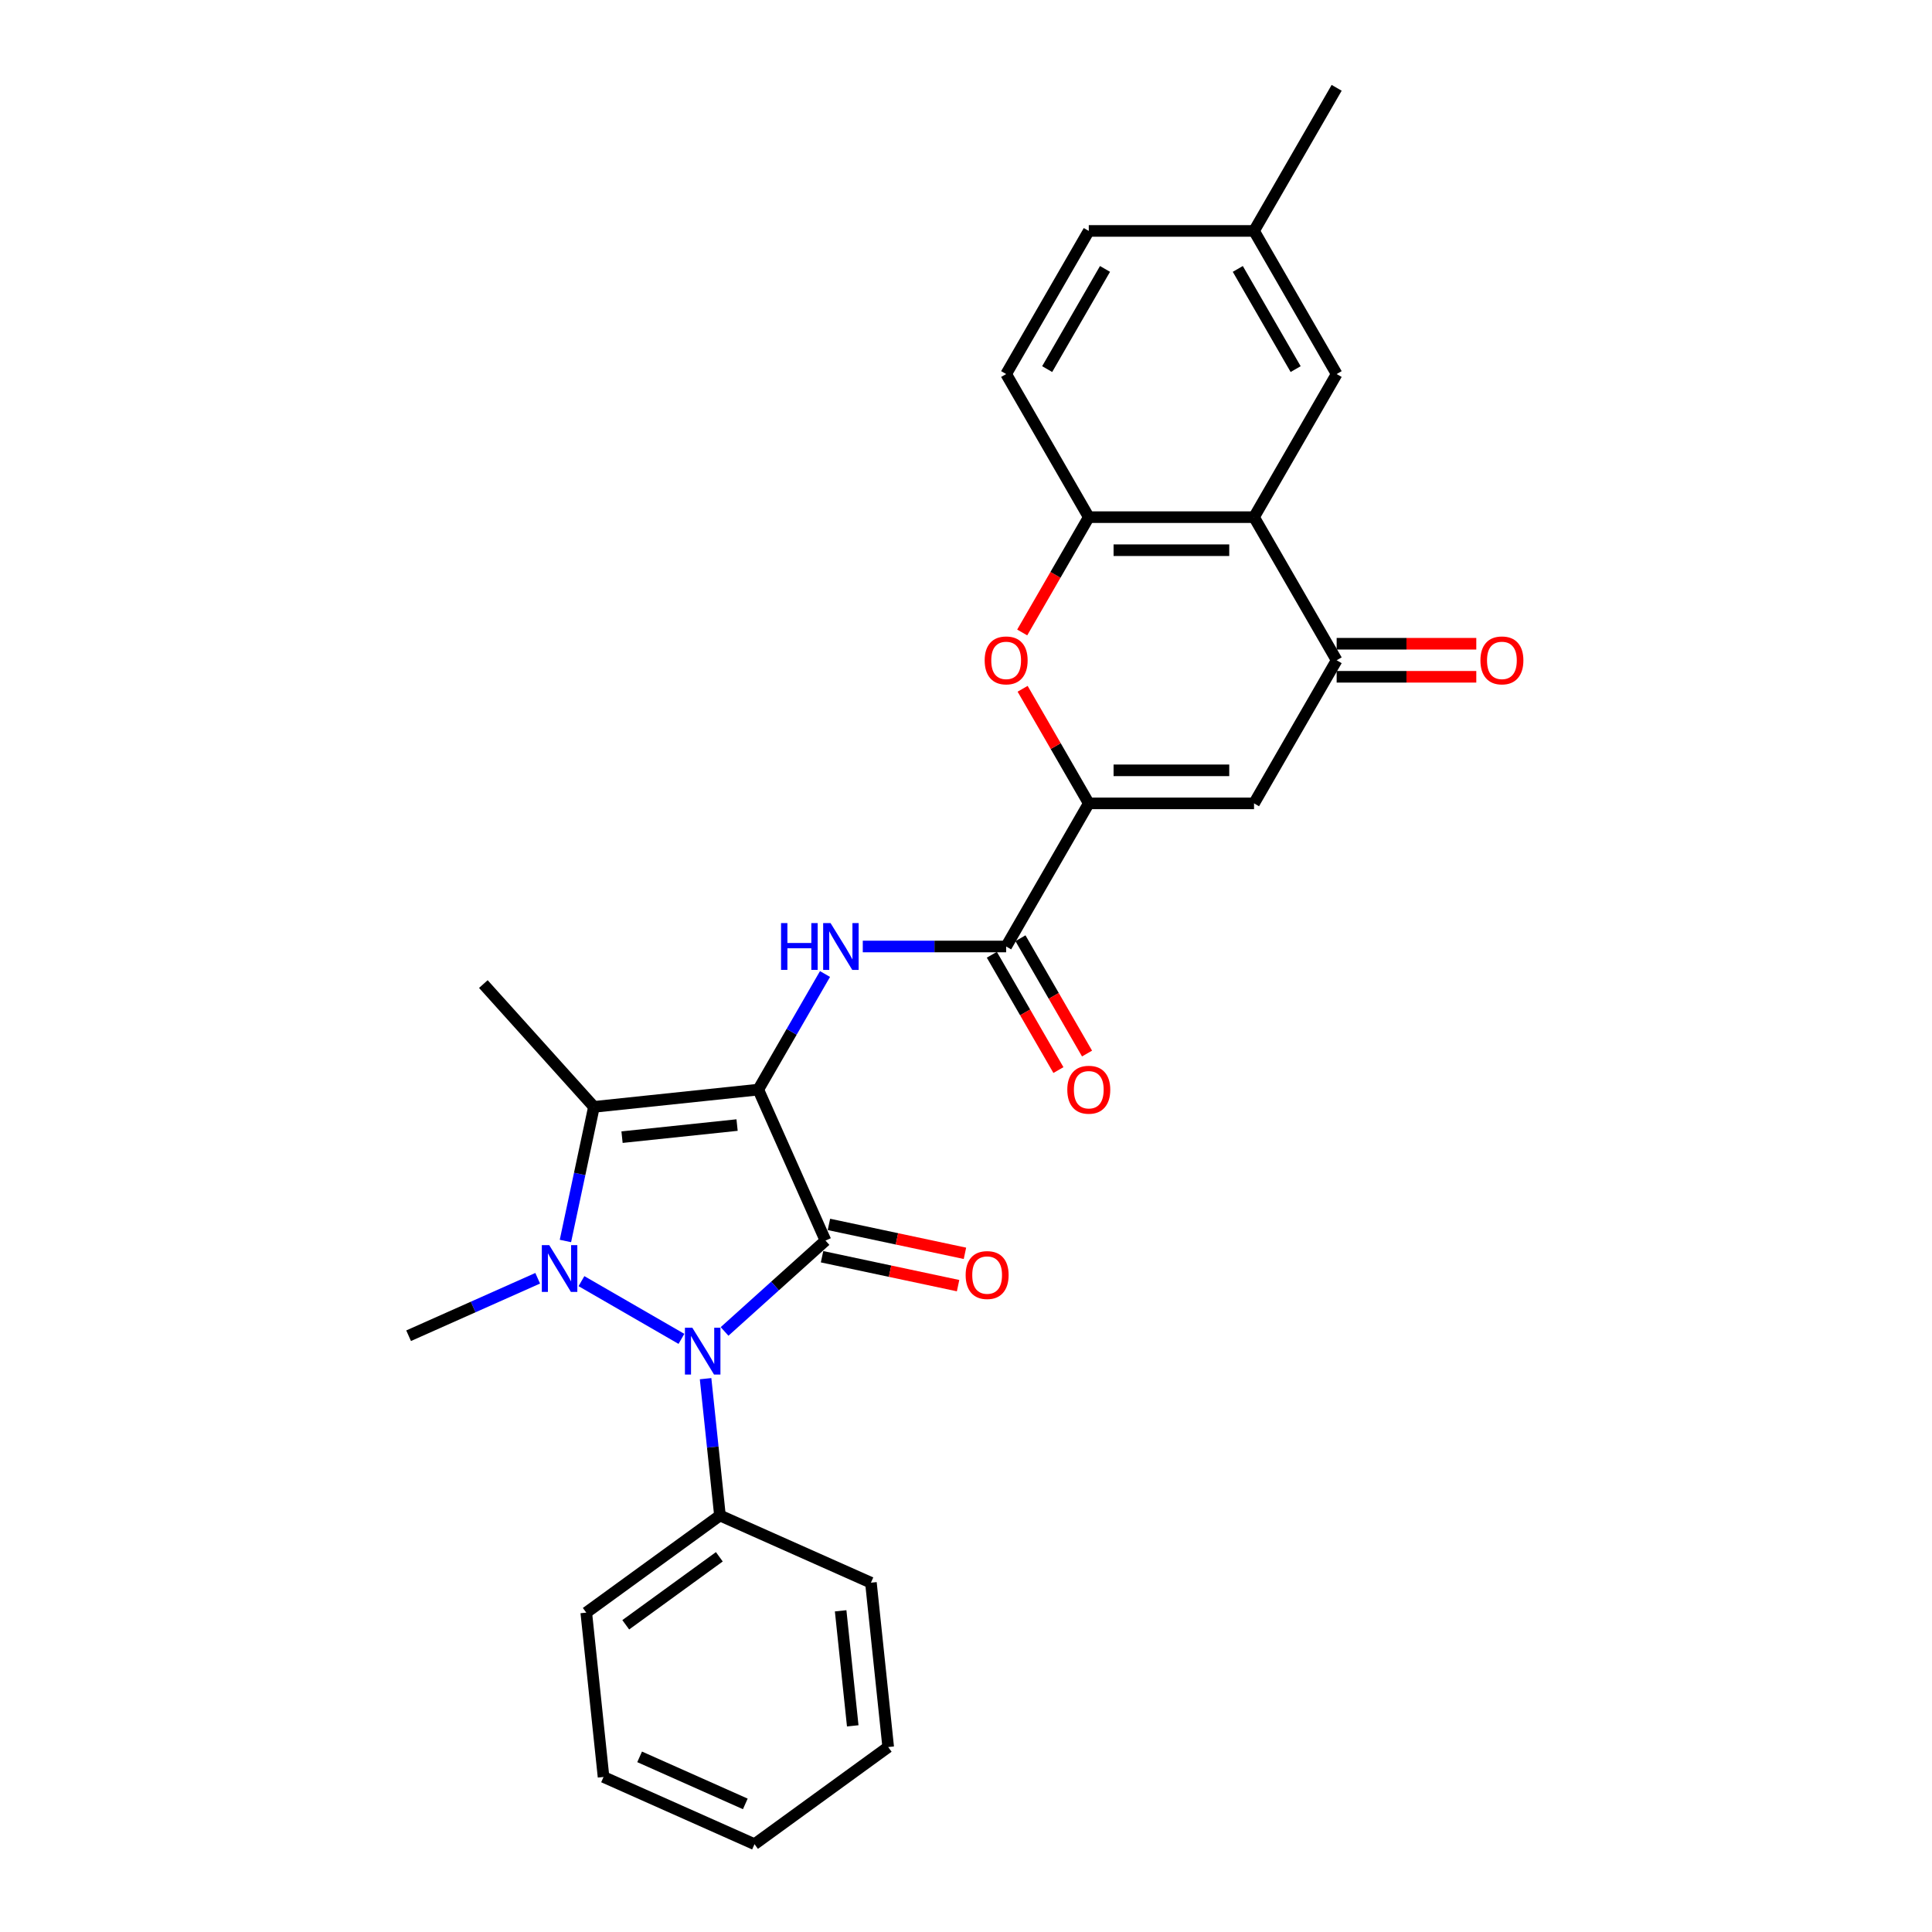 <?xml version='1.0' encoding='iso-8859-1'?>
<svg version='1.1' baseProfile='full'
              xmlns='http://www.w3.org/2000/svg'
                      xmlns:rdkit='http://www.rdkit.org/xml'
                      xmlns:xlink='http://www.w3.org/1999/xlink'
                  xml:space='preserve'
width='1000px' height='1000px' viewBox='0 0 1000 1000'>
<!-- END OF HEADER -->
<rect style='opacity:1.0;fill:#FFFFFF;stroke:none' width='1000' height='1000' x='0' y='0'> </rect>
<path class='bond-0' d='M 392.483,563.977 L 427.273,642.116' style='fill:none;fill-rule:evenodd;stroke:#000000;stroke-width:6px;stroke-linecap:butt;stroke-linejoin:miter;stroke-opacity:1' />
<path class='bond-3' d='M 392.483,563.977 L 307.418,572.917' style='fill:none;fill-rule:evenodd;stroke:#000000;stroke-width:6px;stroke-linecap:butt;stroke-linejoin:miter;stroke-opacity:1' />
<path class='bond-3' d='M 381.511,582.331 L 321.965,588.589' style='fill:none;fill-rule:evenodd;stroke:#000000;stroke-width:6px;stroke-linecap:butt;stroke-linejoin:miter;stroke-opacity:1' />
<path class='bond-4' d='M 392.483,563.977 L 409.753,534.064' style='fill:none;fill-rule:evenodd;stroke:#000000;stroke-width:6px;stroke-linecap:butt;stroke-linejoin:miter;stroke-opacity:1' />
<path class='bond-4' d='M 409.753,534.064 L 427.023,504.152' style='fill:none;fill-rule:evenodd;stroke:#0000FF;stroke-width:6px;stroke-linecap:butt;stroke-linejoin:miter;stroke-opacity:1' />
<path class='bond-2' d='M 427.273,642.116 L 401.153,665.634' style='fill:none;fill-rule:evenodd;stroke:#000000;stroke-width:6px;stroke-linecap:butt;stroke-linejoin:miter;stroke-opacity:1' />
<path class='bond-2' d='M 401.153,665.634 L 375.033,689.152' style='fill:none;fill-rule:evenodd;stroke:#0000FF;stroke-width:6px;stroke-linecap:butt;stroke-linejoin:miter;stroke-opacity:1' />
<path class='bond-12' d='M 425.494,650.482 L 460.698,657.965' style='fill:none;fill-rule:evenodd;stroke:#000000;stroke-width:6px;stroke-linecap:butt;stroke-linejoin:miter;stroke-opacity:1' />
<path class='bond-12' d='M 460.698,657.965 L 495.901,665.448' style='fill:none;fill-rule:evenodd;stroke:#FF0000;stroke-width:6px;stroke-linecap:butt;stroke-linejoin:miter;stroke-opacity:1' />
<path class='bond-12' d='M 429.051,633.749 L 464.255,641.232' style='fill:none;fill-rule:evenodd;stroke:#000000;stroke-width:6px;stroke-linecap:butt;stroke-linejoin:miter;stroke-opacity:1' />
<path class='bond-12' d='M 464.255,641.232 L 499.458,648.715' style='fill:none;fill-rule:evenodd;stroke:#FF0000;stroke-width:6px;stroke-linecap:butt;stroke-linejoin:miter;stroke-opacity:1' />
<path class='bond-1' d='M 292.663,642.332 L 300.04,607.625' style='fill:none;fill-rule:evenodd;stroke:#0000FF;stroke-width:6px;stroke-linecap:butt;stroke-linejoin:miter;stroke-opacity:1' />
<path class='bond-1' d='M 300.04,607.625 L 307.418,572.917' style='fill:none;fill-rule:evenodd;stroke:#000000;stroke-width:6px;stroke-linecap:butt;stroke-linejoin:miter;stroke-opacity:1' />
<path class='bond-18' d='M 278.309,661.624 L 244.902,676.498' style='fill:none;fill-rule:evenodd;stroke:#0000FF;stroke-width:6px;stroke-linecap:butt;stroke-linejoin:miter;stroke-opacity:1' />
<path class='bond-18' d='M 244.902,676.498 L 211.495,691.372' style='fill:none;fill-rule:evenodd;stroke:#000000;stroke-width:6px;stroke-linecap:butt;stroke-linejoin:miter;stroke-opacity:1' />
<path class='bond-28' d='M 300.959,663.121 L 352.711,693' style='fill:none;fill-rule:evenodd;stroke:#0000FF;stroke-width:6px;stroke-linecap:butt;stroke-linejoin:miter;stroke-opacity:1' />
<path class='bond-13' d='M 365.206,713.599 L 368.928,749.007' style='fill:none;fill-rule:evenodd;stroke:#0000FF;stroke-width:6px;stroke-linecap:butt;stroke-linejoin:miter;stroke-opacity:1' />
<path class='bond-13' d='M 368.928,749.007 L 372.649,784.415' style='fill:none;fill-rule:evenodd;stroke:#000000;stroke-width:6px;stroke-linecap:butt;stroke-linejoin:miter;stroke-opacity:1' />
<path class='bond-19' d='M 307.418,572.917 L 250.184,509.353' style='fill:none;fill-rule:evenodd;stroke:#000000;stroke-width:6px;stroke-linecap:butt;stroke-linejoin:miter;stroke-opacity:1' />
<path class='bond-7' d='M 446.575,489.902 L 483.679,489.902' style='fill:none;fill-rule:evenodd;stroke:#0000FF;stroke-width:6px;stroke-linecap:butt;stroke-linejoin:miter;stroke-opacity:1' />
<path class='bond-7' d='M 483.679,489.902 L 520.784,489.902' style='fill:none;fill-rule:evenodd;stroke:#000000;stroke-width:6px;stroke-linecap:butt;stroke-linejoin:miter;stroke-opacity:1' />
<path class='bond-5' d='M 563.551,415.827 L 520.784,489.902' style='fill:none;fill-rule:evenodd;stroke:#000000;stroke-width:6px;stroke-linecap:butt;stroke-linejoin:miter;stroke-opacity:1' />
<path class='bond-6' d='M 563.551,415.827 L 649.085,415.827' style='fill:none;fill-rule:evenodd;stroke:#000000;stroke-width:6px;stroke-linecap:butt;stroke-linejoin:miter;stroke-opacity:1' />
<path class='bond-6' d='M 576.381,398.721 L 636.255,398.721' style='fill:none;fill-rule:evenodd;stroke:#000000;stroke-width:6px;stroke-linecap:butt;stroke-linejoin:miter;stroke-opacity:1' />
<path class='bond-10' d='M 563.551,415.827 L 546.429,386.172' style='fill:none;fill-rule:evenodd;stroke:#000000;stroke-width:6px;stroke-linecap:butt;stroke-linejoin:miter;stroke-opacity:1' />
<path class='bond-10' d='M 546.429,386.172 L 529.307,356.516' style='fill:none;fill-rule:evenodd;stroke:#FF0000;stroke-width:6px;stroke-linecap:butt;stroke-linejoin:miter;stroke-opacity:1' />
<path class='bond-9' d='M 649.085,415.827 L 691.852,341.753' style='fill:none;fill-rule:evenodd;stroke:#000000;stroke-width:6px;stroke-linecap:butt;stroke-linejoin:miter;stroke-opacity:1' />
<path class='bond-16' d='M 513.376,494.179 L 530.607,524.023' style='fill:none;fill-rule:evenodd;stroke:#000000;stroke-width:6px;stroke-linecap:butt;stroke-linejoin:miter;stroke-opacity:1' />
<path class='bond-16' d='M 530.607,524.023 L 547.837,553.867' style='fill:none;fill-rule:evenodd;stroke:#FF0000;stroke-width:6px;stroke-linecap:butt;stroke-linejoin:miter;stroke-opacity:1' />
<path class='bond-16' d='M 528.191,485.625 L 545.422,515.469' style='fill:none;fill-rule:evenodd;stroke:#000000;stroke-width:6px;stroke-linecap:butt;stroke-linejoin:miter;stroke-opacity:1' />
<path class='bond-16' d='M 545.422,515.469 L 562.652,545.313' style='fill:none;fill-rule:evenodd;stroke:#FF0000;stroke-width:6px;stroke-linecap:butt;stroke-linejoin:miter;stroke-opacity:1' />
<path class='bond-8' d='M 649.085,267.678 L 563.551,267.678' style='fill:none;fill-rule:evenodd;stroke:#000000;stroke-width:6px;stroke-linecap:butt;stroke-linejoin:miter;stroke-opacity:1' />
<path class='bond-8' d='M 636.255,284.785 L 576.381,284.785' style='fill:none;fill-rule:evenodd;stroke:#000000;stroke-width:6px;stroke-linecap:butt;stroke-linejoin:miter;stroke-opacity:1' />
<path class='bond-14' d='M 649.085,267.678 L 691.852,193.604' style='fill:none;fill-rule:evenodd;stroke:#000000;stroke-width:6px;stroke-linecap:butt;stroke-linejoin:miter;stroke-opacity:1' />
<path class='bond-29' d='M 649.085,267.678 L 691.852,341.753' style='fill:none;fill-rule:evenodd;stroke:#000000;stroke-width:6px;stroke-linecap:butt;stroke-linejoin:miter;stroke-opacity:1' />
<path class='bond-15' d='M 691.852,350.306 L 727.99,350.306' style='fill:none;fill-rule:evenodd;stroke:#000000;stroke-width:6px;stroke-linecap:butt;stroke-linejoin:miter;stroke-opacity:1' />
<path class='bond-15' d='M 727.99,350.306 L 764.128,350.306' style='fill:none;fill-rule:evenodd;stroke:#FF0000;stroke-width:6px;stroke-linecap:butt;stroke-linejoin:miter;stroke-opacity:1' />
<path class='bond-15' d='M 691.852,333.2 L 727.99,333.2' style='fill:none;fill-rule:evenodd;stroke:#000000;stroke-width:6px;stroke-linecap:butt;stroke-linejoin:miter;stroke-opacity:1' />
<path class='bond-15' d='M 727.99,333.2 L 764.128,333.2' style='fill:none;fill-rule:evenodd;stroke:#FF0000;stroke-width:6px;stroke-linecap:butt;stroke-linejoin:miter;stroke-opacity:1' />
<path class='bond-11' d='M 529.09,327.366 L 546.32,297.522' style='fill:none;fill-rule:evenodd;stroke:#FF0000;stroke-width:6px;stroke-linecap:butt;stroke-linejoin:miter;stroke-opacity:1' />
<path class='bond-11' d='M 546.32,297.522 L 563.551,267.678' style='fill:none;fill-rule:evenodd;stroke:#000000;stroke-width:6px;stroke-linecap:butt;stroke-linejoin:miter;stroke-opacity:1' />
<path class='bond-17' d='M 563.551,267.678 L 520.784,193.604' style='fill:none;fill-rule:evenodd;stroke:#000000;stroke-width:6px;stroke-linecap:butt;stroke-linejoin:miter;stroke-opacity:1' />
<path class='bond-22' d='M 372.649,784.415 L 303.451,834.69' style='fill:none;fill-rule:evenodd;stroke:#000000;stroke-width:6px;stroke-linecap:butt;stroke-linejoin:miter;stroke-opacity:1' />
<path class='bond-22' d='M 372.325,805.796 L 323.886,840.989' style='fill:none;fill-rule:evenodd;stroke:#000000;stroke-width:6px;stroke-linecap:butt;stroke-linejoin:miter;stroke-opacity:1' />
<path class='bond-23' d='M 372.649,784.415 L 450.788,819.204' style='fill:none;fill-rule:evenodd;stroke:#000000;stroke-width:6px;stroke-linecap:butt;stroke-linejoin:miter;stroke-opacity:1' />
<path class='bond-31' d='M 691.852,193.604 L 649.085,119.529' style='fill:none;fill-rule:evenodd;stroke:#000000;stroke-width:6px;stroke-linecap:butt;stroke-linejoin:miter;stroke-opacity:1' />
<path class='bond-31' d='M 670.622,191.046 L 640.685,139.194' style='fill:none;fill-rule:evenodd;stroke:#000000;stroke-width:6px;stroke-linecap:butt;stroke-linejoin:miter;stroke-opacity:1' />
<path class='bond-21' d='M 520.784,193.604 L 563.551,119.529' style='fill:none;fill-rule:evenodd;stroke:#000000;stroke-width:6px;stroke-linecap:butt;stroke-linejoin:miter;stroke-opacity:1' />
<path class='bond-21' d='M 542.014,191.046 L 571.951,139.194' style='fill:none;fill-rule:evenodd;stroke:#000000;stroke-width:6px;stroke-linecap:butt;stroke-linejoin:miter;stroke-opacity:1' />
<path class='bond-20' d='M 649.085,119.529 L 563.551,119.529' style='fill:none;fill-rule:evenodd;stroke:#000000;stroke-width:6px;stroke-linecap:butt;stroke-linejoin:miter;stroke-opacity:1' />
<path class='bond-24' d='M 649.085,119.529 L 691.852,45.455' style='fill:none;fill-rule:evenodd;stroke:#000000;stroke-width:6px;stroke-linecap:butt;stroke-linejoin:miter;stroke-opacity:1' />
<path class='bond-25' d='M 303.451,834.69 L 312.392,919.756' style='fill:none;fill-rule:evenodd;stroke:#000000;stroke-width:6px;stroke-linecap:butt;stroke-linejoin:miter;stroke-opacity:1' />
<path class='bond-26' d='M 450.788,819.204 L 459.729,904.27' style='fill:none;fill-rule:evenodd;stroke:#000000;stroke-width:6px;stroke-linecap:butt;stroke-linejoin:miter;stroke-opacity:1' />
<path class='bond-26' d='M 435.117,833.752 L 441.375,893.298' style='fill:none;fill-rule:evenodd;stroke:#000000;stroke-width:6px;stroke-linecap:butt;stroke-linejoin:miter;stroke-opacity:1' />
<path class='bond-30' d='M 312.392,919.756 L 390.531,954.545' style='fill:none;fill-rule:evenodd;stroke:#000000;stroke-width:6px;stroke-linecap:butt;stroke-linejoin:miter;stroke-opacity:1' />
<path class='bond-30' d='M 331.07,909.346 L 385.768,933.699' style='fill:none;fill-rule:evenodd;stroke:#000000;stroke-width:6px;stroke-linecap:butt;stroke-linejoin:miter;stroke-opacity:1' />
<path class='bond-27' d='M 459.729,904.27 L 390.531,954.545' style='fill:none;fill-rule:evenodd;stroke:#000000;stroke-width:6px;stroke-linecap:butt;stroke-linejoin:miter;stroke-opacity:1' />
<path  class='atom-2' d='M 284.28 644.471
L 292.217 657.301
Q 293.004 658.567, 294.27 660.859
Q 295.536 663.151, 295.604 663.288
L 295.604 644.471
L 298.82 644.471
L 298.82 668.694
L 295.502 668.694
L 286.982 654.666
Q 285.99 653.024, 284.93 651.142
Q 283.903 649.261, 283.595 648.679
L 283.595 668.694
L 280.448 668.694
L 280.448 644.471
L 284.28 644.471
' fill='#0000FF'/>
<path  class='atom-3' d='M 358.354 687.238
L 366.292 700.068
Q 367.079 701.334, 368.345 703.626
Q 369.61 705.918, 369.679 706.055
L 369.679 687.238
L 372.895 687.238
L 372.895 711.461
L 369.576 711.461
L 361.057 697.433
Q 360.065 695.791, 359.004 693.909
Q 357.978 692.028, 357.67 691.446
L 357.67 711.461
L 354.522 711.461
L 354.522 687.238
L 358.354 687.238
' fill='#0000FF'/>
<path  class='atom-5' d='M 404.269 477.79
L 407.554 477.79
L 407.554 488.089
L 419.939 488.089
L 419.939 477.79
L 423.224 477.79
L 423.224 502.014
L 419.939 502.014
L 419.939 490.826
L 407.554 490.826
L 407.554 502.014
L 404.269 502.014
L 404.269 477.79
' fill='#0000FF'/>
<path  class='atom-5' d='M 429.895 477.79
L 437.833 490.621
Q 438.62 491.886, 439.886 494.179
Q 441.152 496.471, 441.22 496.608
L 441.22 477.79
L 444.436 477.79
L 444.436 502.014
L 441.118 502.014
L 432.598 487.986
Q 431.606 486.344, 430.546 484.462
Q 429.519 482.58, 429.211 481.999
L 429.211 502.014
L 426.064 502.014
L 426.064 477.79
L 429.895 477.79
' fill='#0000FF'/>
<path  class='atom-11' d='M 509.664 341.821
Q 509.664 336.005, 512.538 332.755
Q 515.412 329.504, 520.784 329.504
Q 526.155 329.504, 529.029 332.755
Q 531.903 336.005, 531.903 341.821
Q 531.903 347.706, 528.995 351.059
Q 526.087 354.378, 520.784 354.378
Q 515.447 354.378, 512.538 351.059
Q 509.664 347.74, 509.664 341.821
M 520.784 351.641
Q 524.479 351.641, 526.463 349.177
Q 528.482 346.68, 528.482 341.821
Q 528.482 337.066, 526.463 334.671
Q 524.479 332.242, 520.784 332.242
Q 517.089 332.242, 515.07 334.636
Q 513.086 337.031, 513.086 341.821
Q 513.086 346.714, 515.07 349.177
Q 517.089 351.641, 520.784 351.641
' fill='#FF0000'/>
<path  class='atom-13' d='M 499.818 659.968
Q 499.818 654.151, 502.692 650.901
Q 505.566 647.651, 510.938 647.651
Q 516.309 647.651, 519.183 650.901
Q 522.057 654.151, 522.057 659.968
Q 522.057 665.853, 519.149 669.205
Q 516.241 672.524, 510.938 672.524
Q 505.6 672.524, 502.692 669.205
Q 499.818 665.887, 499.818 659.968
M 510.938 669.787
Q 514.633 669.787, 516.617 667.324
Q 518.636 664.826, 518.636 659.968
Q 518.636 655.212, 516.617 652.817
Q 514.633 650.388, 510.938 650.388
Q 507.242 650.388, 505.224 652.783
Q 503.239 655.178, 503.239 659.968
Q 503.239 664.86, 505.224 667.324
Q 507.242 669.787, 510.938 669.787
' fill='#FF0000'/>
<path  class='atom-16' d='M 766.266 341.821
Q 766.266 336.005, 769.14 332.755
Q 772.014 329.504, 777.386 329.504
Q 782.757 329.504, 785.631 332.755
Q 788.505 336.005, 788.505 341.821
Q 788.505 347.706, 785.597 351.059
Q 782.689 354.378, 777.386 354.378
Q 772.048 354.378, 769.14 351.059
Q 766.266 347.74, 766.266 341.821
M 777.386 351.641
Q 781.081 351.641, 783.065 349.177
Q 785.084 346.68, 785.084 341.821
Q 785.084 337.066, 783.065 334.671
Q 781.081 332.242, 777.386 332.242
Q 773.691 332.242, 771.672 334.636
Q 769.688 337.031, 769.688 341.821
Q 769.688 346.714, 771.672 349.177
Q 773.691 351.641, 777.386 351.641
' fill='#FF0000'/>
<path  class='atom-17' d='M 552.431 564.045
Q 552.431 558.229, 555.305 554.979
Q 558.179 551.728, 563.551 551.728
Q 568.922 551.728, 571.796 554.979
Q 574.67 558.229, 574.67 564.045
Q 574.67 569.93, 571.762 573.283
Q 568.854 576.601, 563.551 576.601
Q 558.214 576.601, 555.305 573.283
Q 552.431 569.964, 552.431 564.045
M 563.551 573.864
Q 567.246 573.864, 569.23 571.401
Q 571.249 568.903, 571.249 564.045
Q 571.249 559.289, 569.23 556.894
Q 567.246 554.465, 563.551 554.465
Q 559.856 554.465, 557.837 556.86
Q 555.853 559.255, 555.853 564.045
Q 555.853 568.938, 557.837 571.401
Q 559.856 573.864, 563.551 573.864
' fill='#FF0000'/>
</svg>

